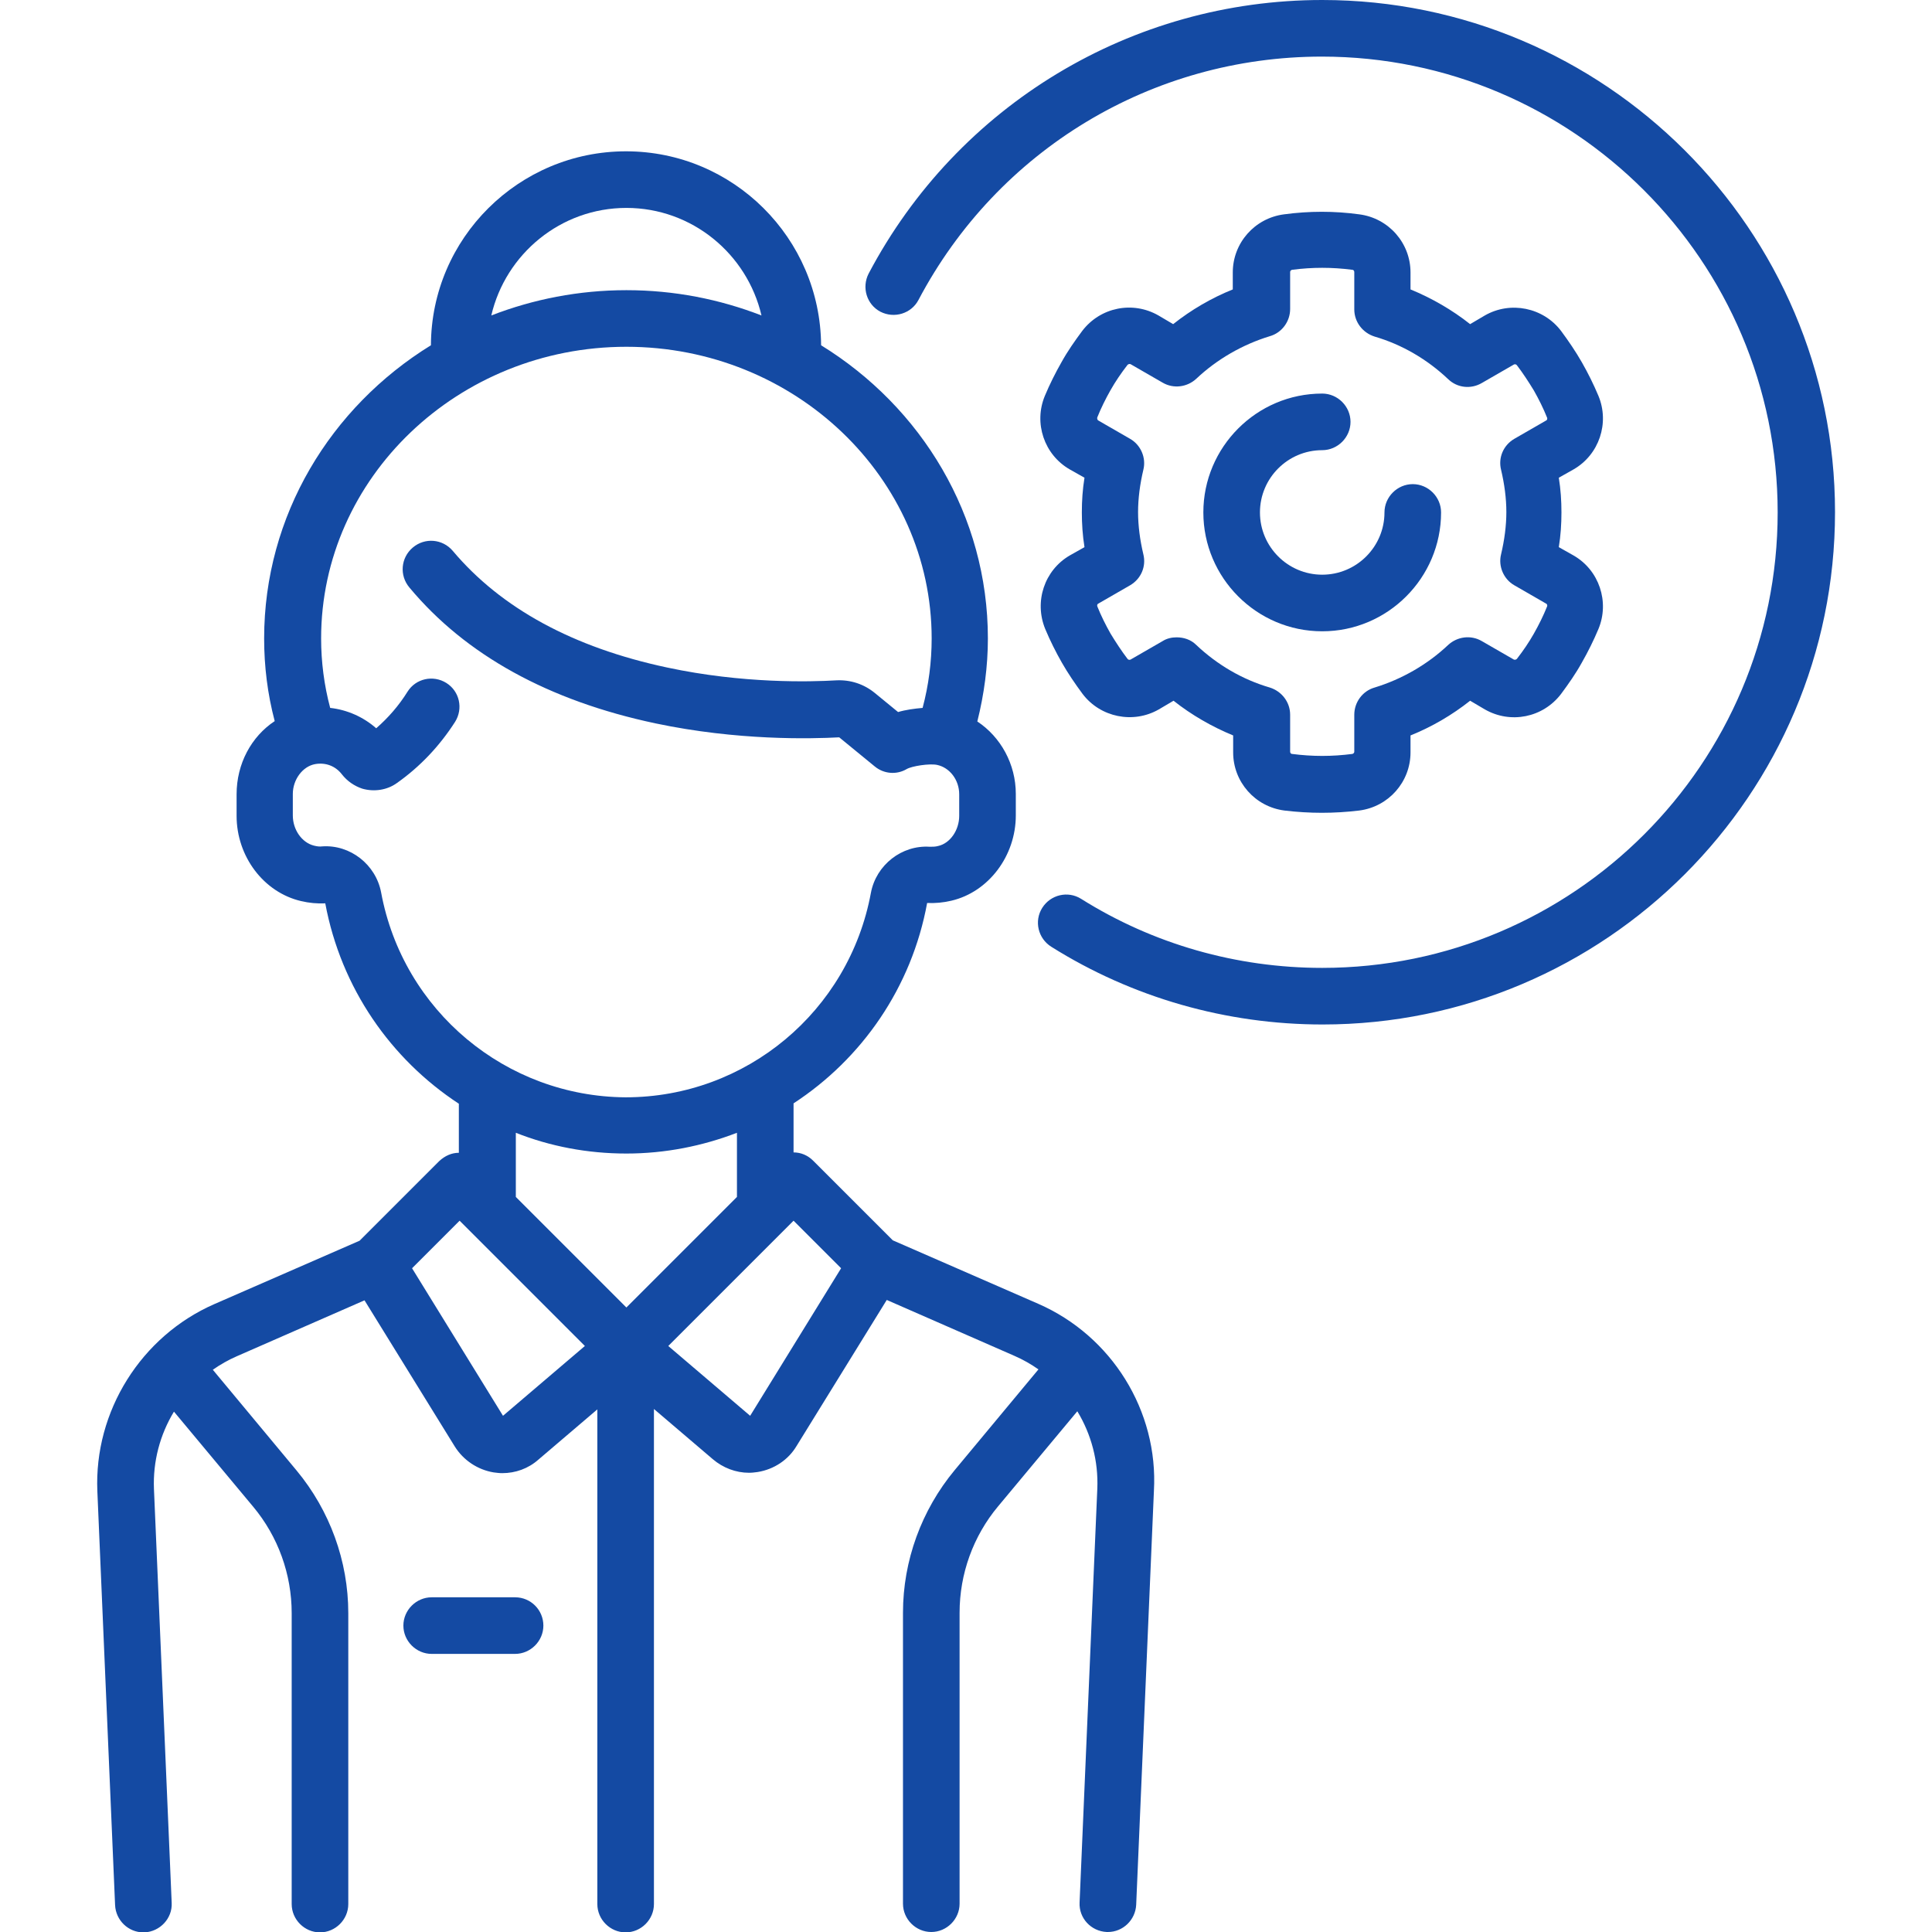 <?xml version="1.0" encoding="utf-8"?>
<!-- Generator: Adobe Illustrator 24.0.2, SVG Export Plug-In . SVG Version: 6.00 Build 0)  -->
<svg version="1.1" id="Capa_1" xmlns="http://www.w3.org/2000/svg" xmlns:xlink="http://www.w3.org/1999/xlink" x="0px" y="0px"
	 viewBox="0 0 512 512" style="enable-background:new 0 0 512 512;" xml:space="preserve">
<style type="text/css">
	.st0{fill:#144AA3;}
</style>
<g>
	<path class="st0" d="M275.1,345.5l-38.5-16.8l-21.1-21.1c-1.4-1.4-3.2-2.2-5.2-2.2v-13c18.1-11.8,31.3-30.7,35.4-53.1c0,0,0,0,0,0
		c2.1,0.1,4.3-0.1,6.4-0.6c9.9-2.3,17.1-11.9,17.1-22.6v-5.7c0-7.9-4-15.1-10.2-19.2c1.8-7.2,2.8-14.6,2.8-22
		c0-32.6-17.6-61.3-44.2-77.7c-0.2-28.4-23.3-51.4-51.7-51.4c-28.4,0-51.6,23-51.7,51.4c-26.6,16.4-44.2,45.1-44.2,77.7
		c0,7.4,0.9,14.7,2.8,21.9c-6.2,4.1-10.1,11.3-10.1,19.4v5.7c0,10.8,7.2,20.3,17.1,22.6c2.1,0.5,4.3,0.7,6.4,0.6c0,0,0,0,0,0
		c4.2,22.5,17.4,41.3,35.4,53.1v13c-1.9,0-3.7,0.8-5.2,2.2l-21.1,21.1l-38.5,16.8c-19.4,8.5-31.9,28.4-31,49.6l4.7,109.7
		c0.2,4,3.5,7.2,7.5,7.2c0.1,0,0.2,0,0.3,0c4.1-0.2,7.4-3.7,7.2-7.8l-4.7-109.7c-0.3-7.3,1.6-14.4,5.3-20.5l21,25.2
		c6.6,7.9,10.2,17.9,10.2,28.2v77.1c0,4.1,3.4,7.5,7.5,7.5c4.1,0,7.5-3.4,7.5-7.5v-77.1c0-13.8-4.9-27.2-13.7-37.8l-22.2-26.7
		c2-1.4,4.1-2.6,6.4-3.6l33.8-14.8l23.9,38.7c2.3,3.7,6.1,6.2,10.3,6.9c0.8,0.1,1.5,0.2,2.3,0.2c3.5,0,6.9-1.2,9.6-3.6l15.6-13.3
		v131.1c0,4.1,3.4,7.5,7.5,7.5c4.1,0,7.5-3.4,7.5-7.5V373.4l15.6,13.3c2.7,2.3,6.1,3.6,9.6,3.6c0.8,0,1.5-0.1,2.3-0.2
		c4.3-0.7,8.1-3.2,10.3-6.9l23.9-38.7l33.8,14.8c2.3,1,4.4,2.2,6.4,3.6l-22.2,26.7c-8.8,10.6-13.7,24-13.7,37.8v77.1
		c0,4.1,3.4,7.5,7.5,7.5c4.1,0,7.5-3.4,7.5-7.5v-77.1c0-10.3,3.6-20.3,10.2-28.2l21-25.2c3.7,6.1,5.6,13.2,5.3,20.5l-4.7,109.7
		c-0.2,4.1,3,7.6,7.2,7.8c0.1,0,0.2,0,0.3,0c4,0,7.3-3.2,7.5-7.2l4.7-109.7C307,373.9,294.6,354,275.1,345.5z M166,55.1
		c17.4,0,32,12.2,35.8,28.5c-11.1-4.3-23.1-6.7-35.8-6.7c-12.6,0-24.7,2.4-35.8,6.7C134,67.3,148.6,55.1,166,55.1z M101,236.5
		c-1.4-7.4-8.2-12.7-15.6-12.2c-0.7,0.1-1.4,0-2.2-0.2c-3.2-0.8-5.6-4.2-5.6-8v-5.7c0-3.8,2.6-7.3,5.9-7.9c2.8-0.5,5.4,0.5,7.1,2.7
		c1.4,1.8,3.3,3.1,5.4,3.8c3.1,0.9,6.6,0.4,9.2-1.5c6.1-4.3,11.3-9.8,15.4-16.2c2.2-3.5,1.2-8.1-2.3-10.3c-3.5-2.2-8.1-1.2-10.3,2.3
		c-2.3,3.7-5.1,6.9-8.3,9.7c-3.4-3-7.7-4.9-12.2-5.4c-1.6-6-2.4-12.2-2.4-18.4c0-42.6,36.3-77.3,80.9-77.3
		c44.6,0,80.9,34.7,80.9,77.3c0,6.2-0.8,12.4-2.4,18.4c-2.2,0.2-4.5,0.5-6.5,1.1l-6.1-5c-2.9-2.4-6.5-3.6-10.3-3.4
		c-6.8,0.4-24.7,0.9-44.8-3.4c-24.9-5.3-44-15.7-56.8-30.9c-2.7-3.2-7.4-3.6-10.6-0.9c-3.2,2.7-3.6,7.4-0.9,10.6
		c14.9,17.9,36.9,30,65.2,36c21.8,4.6,41.2,4.1,48.7,3.7l9.4,7.7c2.4,2,5.8,2.3,8.5,0.7c1.4-0.8,6-1.5,8-1.1c3.4,0.7,5.9,4,5.9,7.8
		v5.7c0,3.8-2.4,7.3-5.6,8c-0.7,0.2-1.5,0.2-2.2,0.2c-7.4-0.5-14.2,4.8-15.6,12.2c-5.8,31.4-33.1,54.2-65,54.2
		C134.1,290.6,106.8,267.9,101,236.5z M133.3,375.2l-24.1-39.1l12.6-12.6l33.2,33.2L133.3,375.2z M166,346.5l-29.3-29.3v-17
		c9.1,3.6,19,5.5,29.3,5.5c10.3,0,20.2-2,29.3-5.5v17L166,346.5z M198.8,375.2l-21.7-18.5l33.2-33.2l12.6,12.6L198.8,375.2z"/>
	<path class="st0" d="M136.5,423.3h-22.1c-4.1,0-7.5,3.4-7.5,7.5c0,4.1,3.4,7.5,7.5,7.5h22.1c4.1,0,7.5-3.4,7.5-7.5
		C144,426.7,140.7,423.3,136.5,423.3z"/>
	<path class="st0" d="M350.4,0c-50.5,0-96.6,27.8-120.2,72.5c-1.9,3.7-0.5,8.2,3.1,10.1c3.7,1.9,8.2,0.5,10.1-3.1
		c21-39.8,61.9-64.5,106.9-64.5c66.6,0,120.8,54.2,120.8,120.8S417,256.5,350.4,256.5c-22.7,0-44.8-6.3-63.9-18.3
		c-3.5-2.2-8.1-1.1-10.3,2.4c-2.2,3.5-1.1,8.1,2.4,10.3c21.5,13.5,46.4,20.6,71.9,20.6c74.9,0,135.8-60.9,135.8-135.8
		S425.2,0,350.4,0z"/>
	<path class="st0" d="M277,166.7c1.3,3.1,2.8,6.1,4.4,8.9c1.6,2.8,3.5,5.6,5.5,8.3c4.7,6.2,13.4,8,20.2,4.1l3.9-2.3
		c4.8,3.8,10.2,6.9,15.8,9.2v4.5c0,7.8,5.8,14.4,13.6,15.4c3.3,0.4,6.7,0.6,9.9,0.6s6.6-0.2,9.9-0.6c7.8-1,13.6-7.6,13.6-15.4v-4.5
		c5.7-2.3,11-5.4,15.8-9.2l3.9,2.3c6.8,3.9,15.4,2.2,20.2-4.1c2-2.7,3.9-5.4,5.5-8.3c1.6-2.8,3.1-5.8,4.4-8.9
		c3-7.2,0.2-15.6-6.6-19.5l-3.9-2.2c0.5-3.1,0.7-6.1,0.7-9.2s-0.2-6.1-0.7-9.2l3.9-2.2c6.8-3.9,9.6-12.3,6.6-19.5
		c-1.3-3.1-2.8-6.1-4.4-8.9c-1.6-2.8-3.5-5.6-5.5-8.3c-4.7-6.2-13.4-8-20.2-4.1l-3.9,2.3c-4.8-3.8-10.2-6.9-15.8-9.2v-4.5
		c0-7.8-5.8-14.4-13.6-15.4c-6.6-0.9-13.2-0.9-19.9,0c-7.8,1-13.6,7.6-13.6,15.4v4.5c-5.7,2.3-11,5.4-15.8,9.2l-3.9-2.3
		c-6.8-3.9-15.4-2.2-20.2,4.1c-2,2.7-3.9,5.4-5.5,8.3c-1.6,2.8-3.1,5.8-4.4,8.9c-3,7.2-0.2,15.6,6.6,19.5l3.9,2.2
		c-0.5,3.1-0.7,6.1-0.7,9.2c0,3,0.2,6.1,0.7,9.2l-3.9,2.2C276.8,151.1,274,159.4,277,166.7z M290.8,110.6c1-2.5,2.2-4.9,3.5-7.2
		c1.3-2.3,2.8-4.5,4.5-6.7c0.2-0.2,0.5-0.3,0.8-0.2l8.5,4.9c2.9,1.7,6.5,1.2,8.9-1c5.5-5.2,12.3-9.1,19.5-11.3
		c3.2-0.9,5.4-3.9,5.4-7.2v-9.8c0-0.3,0.2-0.5,0.5-0.6c5.4-0.7,10.6-0.7,16,0c0.3,0,0.5,0.3,0.5,0.6V82c0,3.3,2.2,6.2,5.4,7.2
		c7.2,2.1,13.9,6,19.5,11.3c2.4,2.3,6,2.7,8.9,1l8.5-4.9c0.2-0.1,0.6-0.1,0.8,0.2c1.6,2.1,3.1,4.4,4.5,6.7c1.3,2.3,2.5,4.7,3.5,7.2
		c0.1,0.3,0,0.6-0.2,0.7l-8.5,4.9c-2.9,1.7-4.3,5-3.5,8.2c0.9,3.8,1.4,7.6,1.4,11.2c0,3.6-0.5,7.4-1.4,11.2
		c-0.8,3.2,0.7,6.6,3.5,8.2l8.5,4.9c0.2,0.1,0.3,0.5,0.2,0.7c-1,2.5-2.2,4.9-3.5,7.2c-1.3,2.3-2.8,4.5-4.5,6.7
		c-0.2,0.2-0.5,0.3-0.8,0.2l-8.5-4.9c-2.9-1.7-6.5-1.2-8.9,1c-5.5,5.2-12.3,9.1-19.5,11.3c-3.2,0.9-5.4,3.9-5.4,7.2v9.8
		c0,0.3-0.2,0.5-0.5,0.6c-5.4,0.7-10.6,0.7-16,0c-0.3,0-0.5-0.3-0.5-0.6v-9.8c0-3.3-2.2-6.2-5.4-7.2c-7.2-2.1-13.9-6-19.5-11.3
		c-1.4-1.4-3.3-2-5.2-2c-1.3,0-2.6,0.3-3.7,1l-8.5,4.9c-0.2,0.1-0.6,0.1-0.8-0.2c-1.6-2.1-3.1-4.4-4.5-6.7c-1.3-2.3-2.5-4.7-3.5-7.2
		c-0.1-0.3,0-0.6,0.2-0.7l8.5-4.9c2.9-1.7,4.3-5,3.5-8.2c-0.9-3.8-1.4-7.6-1.4-11.2c0-3.6,0.5-7.4,1.4-11.2c0.8-3.2-0.7-6.6-3.5-8.2
		l-8.5-4.9C290.8,111.2,290.7,110.9,290.8,110.6z"/>
	<path class="st0" d="M350.4,167.3c17.4,0,31.5-14.2,31.5-31.5c0-4.1-3.4-7.5-7.5-7.5c-4.1,0-7.5,3.4-7.5,7.5
		c0,9.1-7.4,16.5-16.5,16.5s-16.5-7.4-16.5-16.5s7.4-16.5,16.5-16.5c4.1,0,7.5-3.4,7.5-7.5c0-4.1-3.4-7.5-7.5-7.5
		c-17.4,0-31.5,14.2-31.5,31.5S333,167.3,350.4,167.3z"/>
</g>
</svg>
